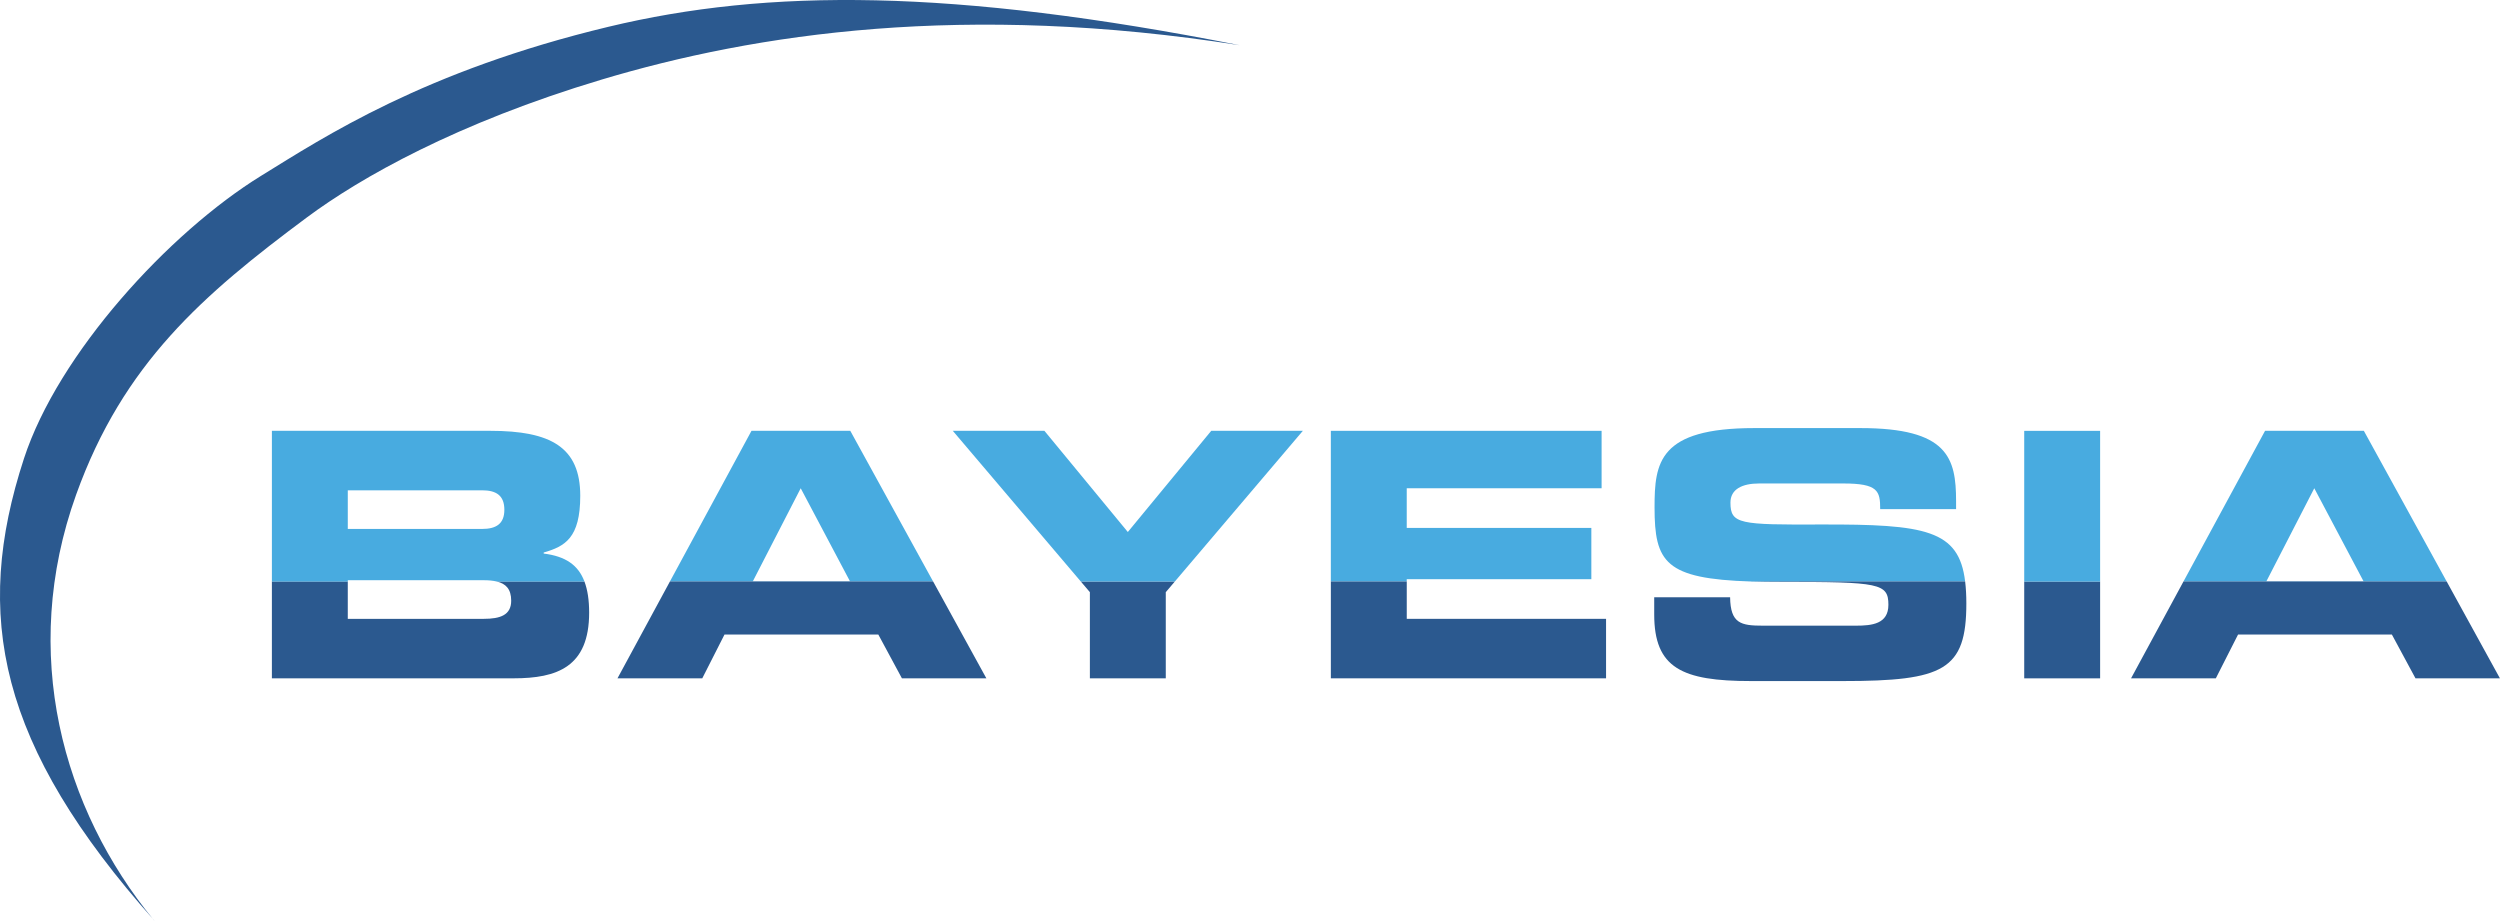 <?xml version="1.0" encoding="UTF-8" standalone="no"?>
<!DOCTYPE svg PUBLIC "-//W3C//DTD SVG 1.1//EN" "http://www.w3.org/Graphics/SVG/1.1/DTD/svg11.dtd">
<svg width="100%" height="100%" viewBox="0 0 3056 1126" version="1.1" xmlns="http://www.w3.org/2000/svg" xmlns:xlink="http://www.w3.org/1999/xlink" xml:space="preserve" xmlns:serif="http://www.serif.com/" style="fill-rule:evenodd;clip-rule:evenodd;stroke-linejoin:round;stroke-miterlimit:2;">
    <g transform="matrix(4.167,0,0,4.167,624.886,805.677)">
        <path d="M0,-17.126C0,-12.914 -3.208,-11.81 -8.024,-11.81L-47.938,-11.81L-47.938,-22.766L-70.202,-22.766L-70.202,5.64L0.702,5.64C13.439,5.64 22.866,2.331 22.866,-13.616C22.866,-17.316 22.409,-20.311 21.484,-22.766L-4.257,-22.766C-1.621,-22.145 0,-20.596 0,-17.126" style="fill:rgb(43,89,143);fill-rule:nonzero;"/>
    </g>
    <g transform="matrix(4.167,0,0,4.167,589.367,590.894)">
        <path d="M0,13.362L-39.413,13.362L-39.413,2.029L0,2.029C4.112,2.029 6.518,3.535 6.518,7.746C6.518,11.858 4.112,13.362 0,13.362M18.052,20.583L18.052,20.282C24.27,18.477 28.782,16.07 28.782,3.633C28.782,-10.606 20.159,-15.42 2.406,-15.42L-61.677,-15.42L-61.677,28.782L-39.413,28.782L-39.413,28.405L0.5,28.405C1.916,28.405 3.171,28.522 4.267,28.782L30.009,28.782C28.203,23.981 24.487,21.38 18.052,20.583" style="fill:rgb(72,171,224);fill-rule:nonzero;"/>
    </g>
    <g transform="matrix(4.167,0,0,4.167,920.294,526.958)">
        <path d="M0,44.05L14.039,16.772L28.481,44.05L0,44.05ZM-0.402,-0.076L-24.334,44.126L52.88,44.126L28.581,-0.076L-0.402,-0.076Z" style="fill:rgb(72,171,224);fill-rule:nonzero;"/>
    </g>
    <g transform="matrix(4.167,0,0,4.167,754.809,710.818)">
        <path d="M0,28.406L24.873,28.406L31.39,15.569L76.521,15.569L83.44,28.406L108.212,28.406L92.597,0L15.382,0L0,28.406Z" style="fill:rgb(43,89,143);fill-rule:nonzero;"/>
    </g>
    <g transform="matrix(4.167,0,0,4.167,1332.27,816.117)">
        <path d="M0,-22.138L0,3.134L22.265,3.134L22.265,-22.138L24.929,-25.272L-2.662,-25.272L0,-22.138Z" style="fill:rgb(43,89,143);fill-rule:nonzero;"/>
    </g>
    <g transform="matrix(4.167,0,0,4.167,1480.62,710.817)">
        <path d="M0,-44.202L-24.472,-14.517L-48.942,-44.202L-75.819,-44.202L-38.266,0L-10.675,0L26.877,-44.202L0,-44.202Z" style="fill:rgb(72,171,224);fill-rule:nonzero;"/>
    </g>
    <g transform="matrix(4.167,0,0,4.167,1945.26,529.467)">
        <path d="M0,42.846L0,27.804L-54.156,27.804L-54.156,16.17L3.008,16.17L3.008,-0.678L-76.42,-0.678L-76.42,43.524L-54.156,43.524L-54.156,42.846L0,42.846Z" style="fill:rgb(72,171,224);fill-rule:nonzero;"/>
    </g>
    <g transform="matrix(4.167,0,0,4.167,1626.84,710.818)">
        <path d="M0,28.406L80.731,28.406L80.731,10.956L22.264,10.956L22.264,0L0,0L0,28.406Z" style="fill:rgb(43,89,143);fill-rule:nonzero;"/>
    </g>
    <g transform="matrix(4.167,0,0,4.167,2226.04,592.978)">
        <path d="M0,11.558C-23.868,11.658 -26.576,11.458 -26.576,5.139C-26.576,1.227 -23.167,-0.477 -18.153,-0.477L6.519,-0.477C16.748,-0.477 17.351,1.731 17.351,7.045L39.615,7.045L39.615,4.739C39.615,-7.998 37.207,-16.724 11.533,-16.724L-19.557,-16.724C-47.638,-16.724 -48.84,-6.594 -48.84,6.544C-48.84,22.65 -45.729,27.488 -20.516,28.282L42.271,28.282C40.452,13.147 30.686,11.47 0,11.558" style="fill:rgb(72,171,224);fill-rule:nonzero;"/>
    </g>
    <g transform="matrix(4.167,0,0,4.167,2177.99,832.003)">
        <path d="M0,-28.959C28.684,-28.959 31.29,-28.559 31.29,-22.239C31.29,-16.624 26.475,-16.122 21.762,-16.122L-5.516,-16.122C-11.935,-16.122 -15.043,-16.724 -15.143,-24.446L-37.409,-24.446L-37.409,-19.432C-37.409,-3.687 -29.284,0.125 -9.027,0.125L17.952,0.125C47.536,0.125 54.156,-3.085 54.156,-22.642C54.156,-25.037 54.034,-27.155 53.804,-29.084L-8.983,-29.084C-6.253,-28.999 -3.273,-28.959 0,-28.959" style="fill:rgb(43,89,143);fill-rule:nonzero;"/>
    </g>
    <g transform="matrix(4.167,0,0,4.167,0.001,414.423)">
        <rect x="593.811" y="71.135" width="22.265" height="28.406" style="fill:rgb(43,89,143);"/>
    </g>
    <g transform="matrix(4.167,0,0,4.167,0.001,111.89)">
        <rect x="593.811" y="99.541" width="22.265" height="44.202" style="fill:rgb(72,171,224);"/>
    </g>
    <g transform="matrix(4.167,0,0,4.167,2770.47,526.958)">
        <path d="M0,44.05L14.041,16.772L28.482,44.05L0,44.05ZM-0.4,-0.076L-24.333,44.126L52.88,44.126L28.581,-0.076L-0.4,-0.076Z" style="fill:rgb(72,171,224);fill-rule:nonzero;"/>
    </g>
    <g transform="matrix(4.167,0,0,4.167,2605,710.818)">
        <path d="M0,28.406L24.867,28.406L31.386,15.569L76.517,15.569L83.439,28.406L108.208,28.406L92.592,0L15.379,0L0,28.406Z" style="fill:rgb(43,89,143);fill-rule:nonzero;"/>
    </g>
    <g transform="matrix(4.167,0,0,4.167,187.768,-12.941)">
        <path d="M0,272.942C-26.712,240.439 -39.424,194.692 -22.721,148.202C-8.903,109.735 14.489,89.557 44.927,66.915C60.646,55.219 88.964,39.181 131.41,26.459C176.607,12.913 238.072,3.678 318.64,16.376C234.16,-0.302 180.22,-0.266 133.45,10.959C79.393,23.938 50.13,43.22 31.562,54.665C4.469,71.369 -27.973,106.829 -38.032,137.624C-53.063,183.649 -45.641,221.697 0.29,273.244L0,272.942Z" style="fill:rgb(43,89,143);"/>
    </g>
</svg>
